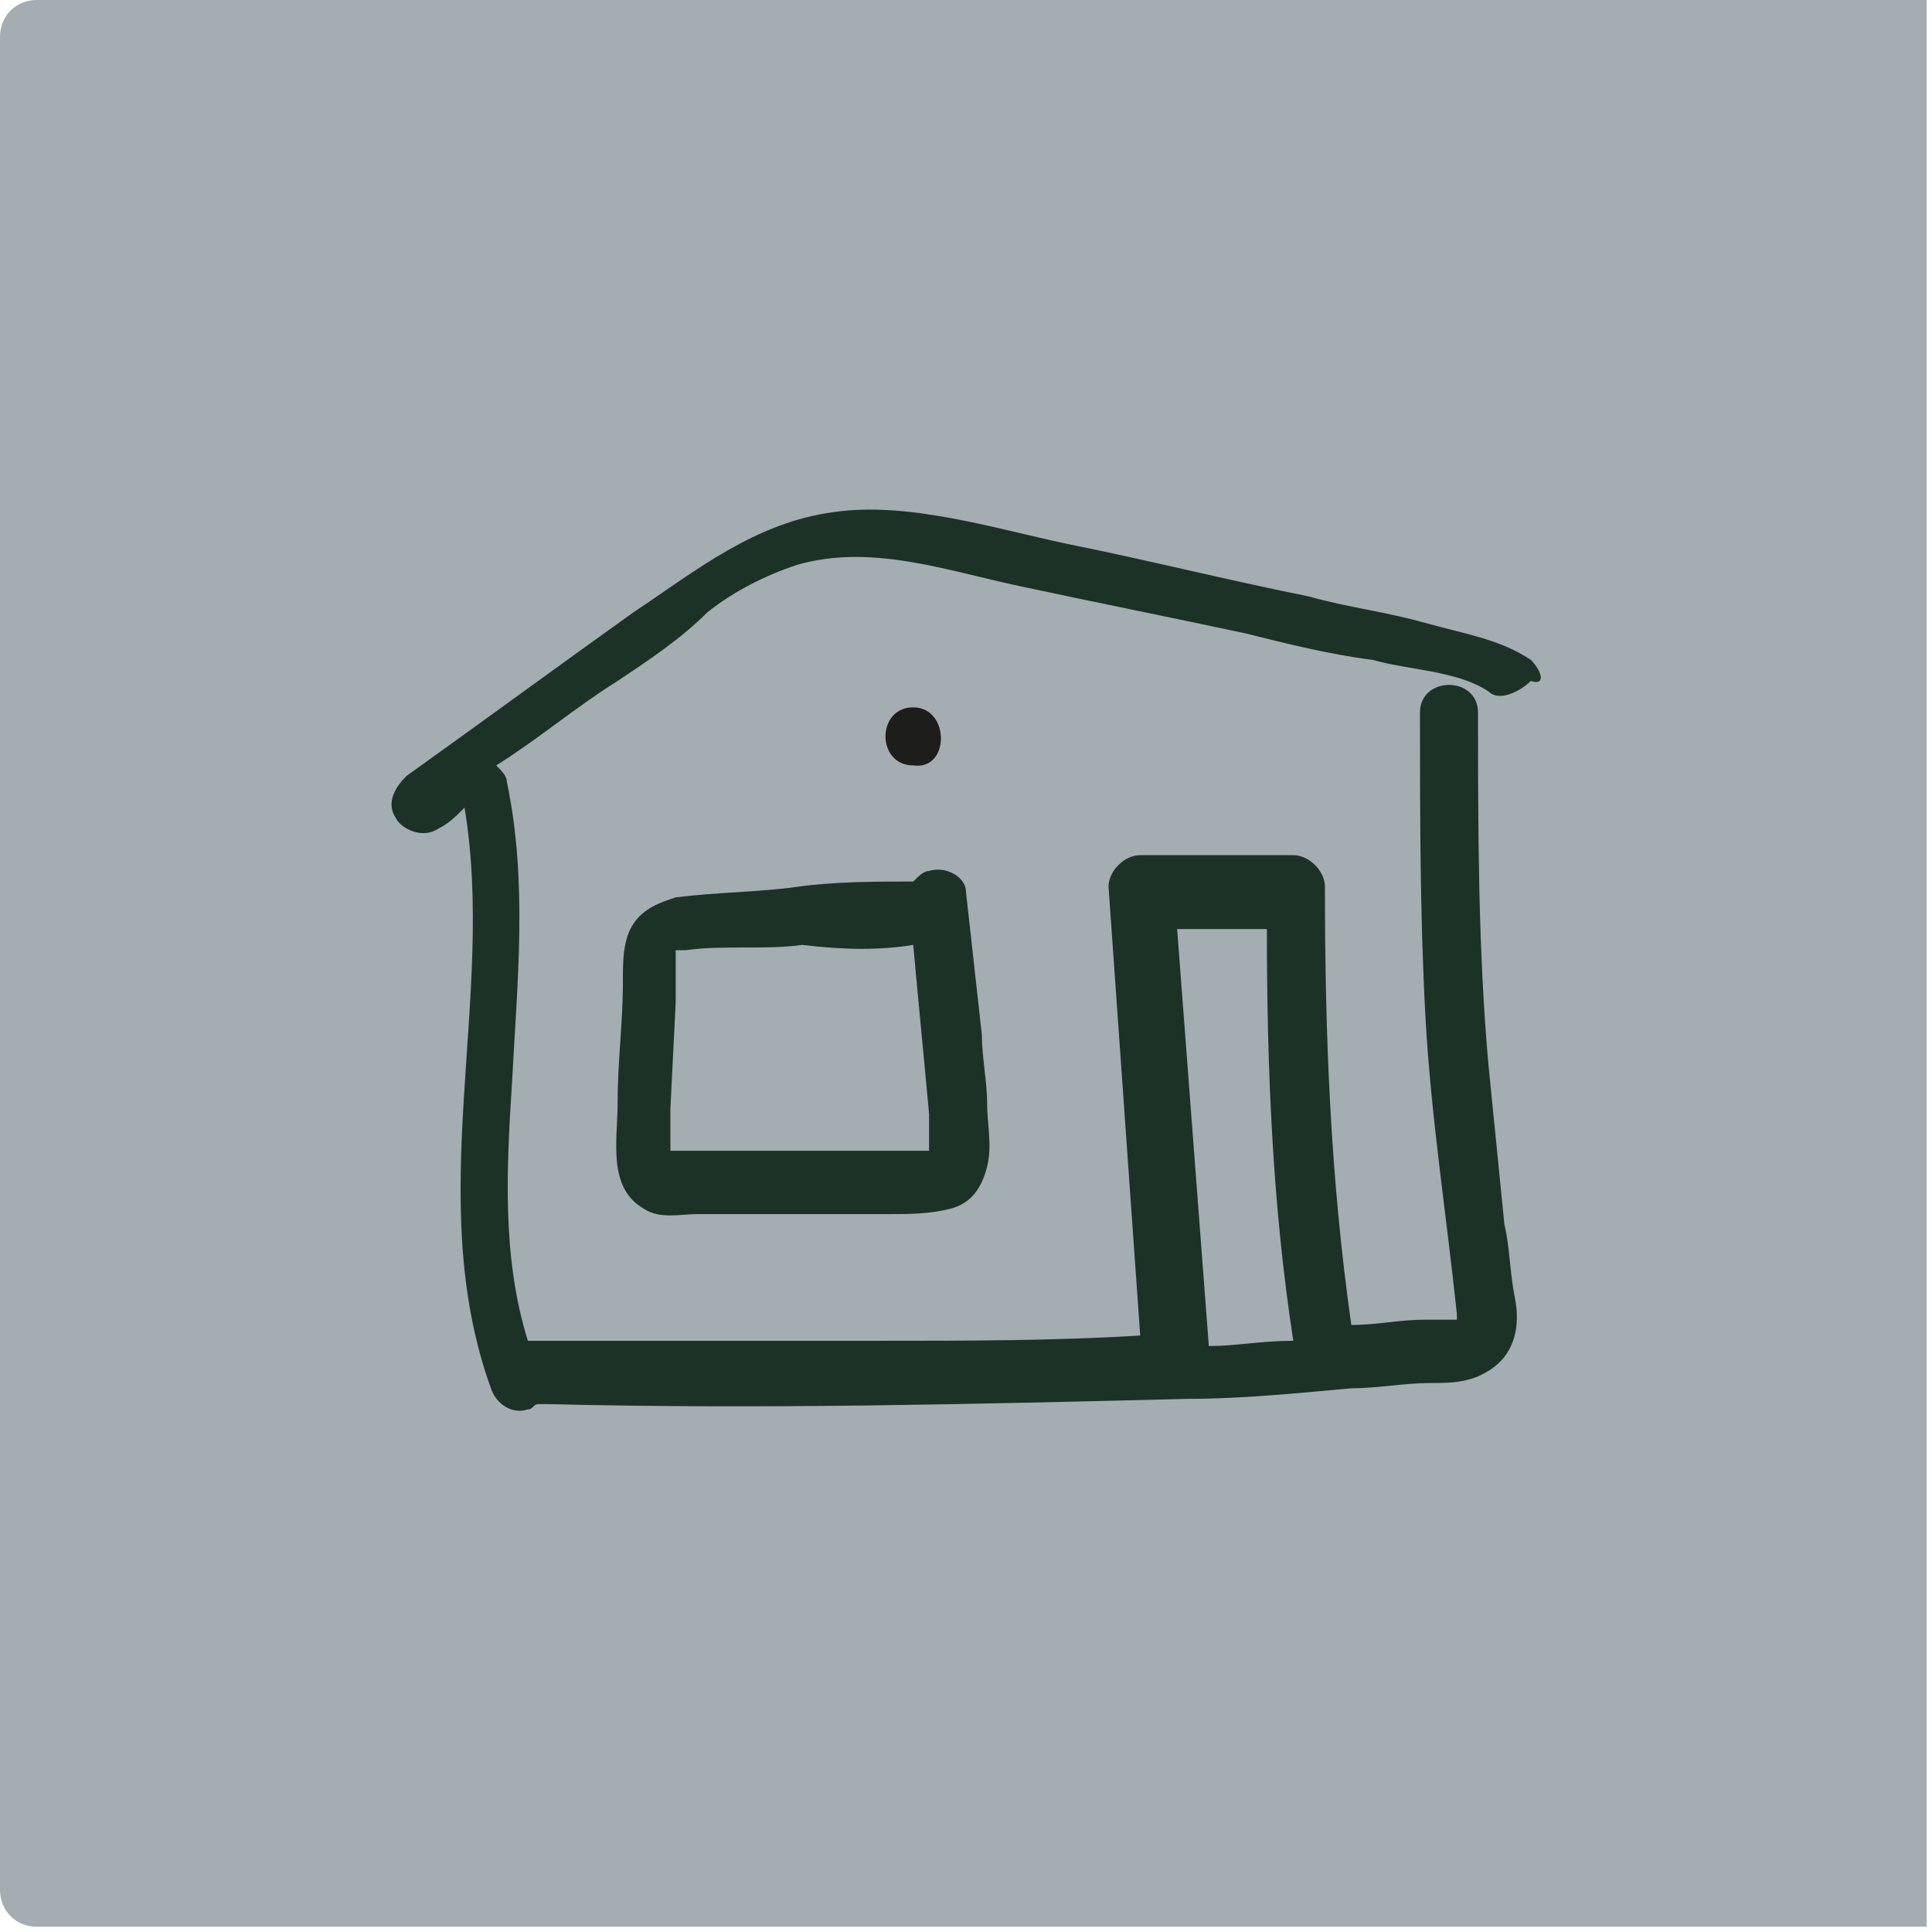 <?xml version="1.0" encoding="utf-8"?>
<!-- Generator: Adobe Illustrator 26.0.1, SVG Export Plug-In . SVG Version: 6.00 Build 0)  -->
<svg version="1.1" id="Laag_1" xmlns="http://www.w3.org/2000/svg" xmlns:xlink="http://www.w3.org/1999/xlink" x="0px" y="0px"
	 viewBox="0 0 36.6 36.6" style="enable-background:new 0 0 36.6 36.6;" xml:space="preserve">
<style type="text/css">
	.st0{clip-path:url(#SVGID_00000019642323608042988150000007883267137157638577_);fill:#A4ADB2;}
	.st1{clip-path:url(#SVGID_00000019642323608042988150000007883267137157638577_);fill:#1D3227;}
	.st2{clip-path:url(#SVGID_00000019642323608042988150000007883267137157638577_);fill:#1D1D1B;}
</style>
<g>
	<defs>
		<rect id="SVGID_1_" width="36.6" height="36.6"/>
	</defs>
	<clipPath id="SVGID_00000095330880176445703080000000791205569656383158_">
		<use xlink:href="#SVGID_1_"  style="overflow:visible;"/>
	</clipPath>
	<path style="clip-path:url(#SVGID_00000095330880176445703080000000791205569656383158_);fill:#A4ADB2;" d="M0.7,0
		C0.3,0,0,0.3,0,0.7v35.1c0,0.4,0.3,0.7,0.7,0.7h35.8V0H0.7z"/>
	<path style="clip-path:url(#SVGID_00000095330880176445703080000000791205569656383158_);fill:#1D3227;" d="M22.9,25.5
		c-0.2-2.6-0.4-5.3-0.6-7.9c0.6,0,1.1,0,1.7,0c0,2.6,0.1,5.2,0.5,7.8C23.9,25.4,23.4,25.5,22.9,25.5 M27.5,25.2
		C27.5,25.2,27.6,25.2,27.5,25.2 M29,12.5c-0.6-0.4-1.3-0.5-2-0.7c-0.7-0.2-1.5-0.3-2.2-0.5c-1.5-0.3-3.1-0.7-4.6-1
		c-1.4-0.3-3-0.8-4.4-0.6c-1.5,0.2-2.6,1.1-3.8,1.9c-1.4,1-2.9,2.1-4.3,3.1c-0.2,0.2-0.4,0.5-0.2,0.8c0.1,0.2,0.5,0.4,0.8,0.2
		c0.2-0.1,0.3-0.2,0.5-0.4c0.6,3.6-0.8,7.4,0.5,11c0.1,0.3,0.4,0.5,0.7,0.4c0.1,0,0.1-0.1,0.2-0.1c0,0,0.1,0,0.2,0
		c4,0.1,8.1,0,12.1-0.1c1,0,2-0.1,3.1-0.2c0.5,0,1-0.1,1.5-0.1c0.4,0,0.8,0,1.2-0.3c0.4-0.3,0.5-0.8,0.4-1.3c-0.1-0.5-0.1-1-0.2-1.4
		c-0.1-1-0.2-2-0.3-3c-0.2-2.2-0.2-4.5-0.2-6.7c0-0.7-1.1-0.7-1.1,0c0,1.9,0,3.8,0.1,5.7c0.1,1.9,0.4,3.8,0.6,5.7c0,0,0,0.1,0,0.1
		c0,0-0.2,0-0.2,0c-0.1,0-0.2,0-0.4,0c-0.5,0-0.9,0.1-1.4,0.1c-0.4-2.8-0.5-5.5-0.5-8.3c0-0.3-0.3-0.6-0.6-0.6c-1,0-1.9,0-2.9,0
		c-0.3,0-0.6,0.3-0.6,0.6c0.2,2.8,0.4,5.7,0.6,8.5c-1.6,0.1-3.3,0.1-4.9,0.1c-2.2,0-4.4,0-6.6,0c0,0-0.1,0-0.1,0
		c-0.5-1.6-0.4-3.3-0.3-4.9c0.1-1.9,0.3-3.8-0.1-5.7c0-0.1-0.1-0.2-0.2-0.3c0.8-0.5,1.5-1.1,2.3-1.6c0.6-0.4,1.2-0.8,1.7-1.3
		c0.5-0.4,1.1-0.7,1.7-0.9c1.4-0.4,2.8,0.1,4.2,0.4c1.4,0.3,2.9,0.6,4.3,0.9c0.8,0.2,1.6,0.4,2.4,0.5c0.7,0.2,1.6,0.2,2.2,0.6
		c0.2,0.2,0.6,0,0.8-0.2C29.3,13,29.2,12.7,29,12.5"/>
	<path style="clip-path:url(#SVGID_00000095330880176445703080000000791205569656383158_);fill:#1D3227;" d="M17.3,17.9
		c0.1,1.1,0.2,2.1,0.3,3.2c0,0.2,0,0.5,0,0.7c0,0,0,0,0,0c-0.1,0-0.4,0-0.5,0c-0.6,0-1.3,0-1.9,0c-0.7,0-1.4,0-2.1,0
		c-0.1,0-0.3,0-0.4,0c0-0.2,0-0.7,0-0.8l0.1-2c0-0.3,0-0.6,0-0.9c0,0,0-0.1,0-0.1c0-0.2,0-0.1,0,0c0,0,0.1,0,0.2,0
		c0.7-0.1,1.5,0,2.2-0.1C16,18,16.7,18,17.3,17.9 M12.8,17c-0.3,0.1-0.6,0.2-0.8,0.5c-0.2,0.3-0.2,0.7-0.2,1.1
		c0,0.8-0.1,1.5-0.1,2.3c0,0.7-0.2,1.6,0.5,2c0.3,0.2,0.7,0.1,1,0.1h1.3c0.8,0,1.6,0,2.4,0c0.3,0,0.7,0,1.1-0.1
		c0.4-0.1,0.6-0.4,0.7-0.8c0.1-0.4,0-0.8,0-1.2c0-0.4-0.1-0.9-0.1-1.3c-0.1-0.9-0.2-1.8-0.3-2.7c0-0.3-0.4-0.5-0.7-0.4
		c-0.1,0-0.2,0.1-0.3,0.2c-0.7,0-1.5,0-2.2,0.1C14.4,16.9,13.6,16.9,12.8,17"/>
	<path style="clip-path:url(#SVGID_00000095330880176445703080000000791205569656383158_);fill:#1D1D1B;" d="M17.3,13.4
		c-0.7,0-0.7,1.1,0,1.1C18,14.6,18,13.4,17.3,13.4"/>
</g>
</svg>
